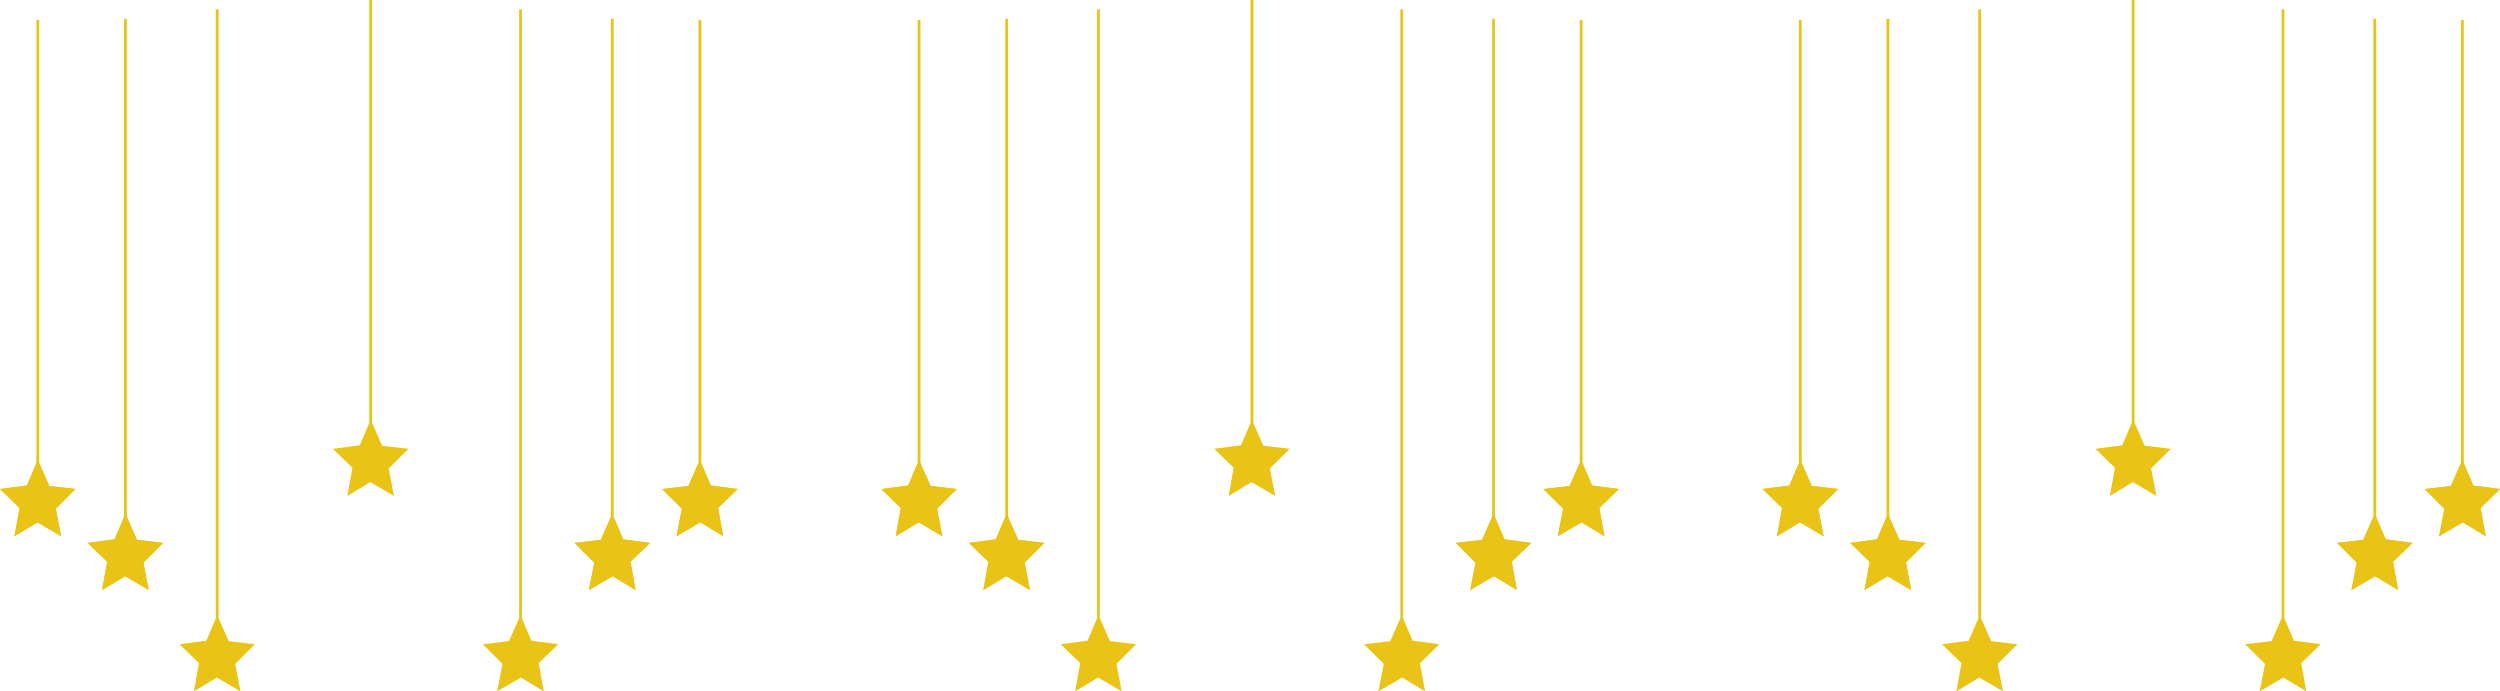 <?xml version="1.0" encoding="UTF-8"?><svg xmlns="http://www.w3.org/2000/svg" xmlns:xlink="http://www.w3.org/1999/xlink" data-name="Layer 1" height="136.3" preserveAspectRatio="xMidYMid meet" version="1.0" viewBox="4.2 201.7 492.8 136.3" width="492.8" zoomAndPan="magnify"><g id="change1_1"><path d="M28.92 302.98L26.78 308.01 21.48 308.72 25.33 312.44 24.32 318.01 28.85 315.28 33.52 318.01 32.47 312.6 36.36 308.72 31.19 308.11 28.92 302.98z" fill="#e9c316" fill-rule="evenodd"/></g><g id="change1_2"><path d="M11.65 292.36L9.51 297.4 4.21 298.1 8.06 301.83 7.05 307.4 11.58 304.66 16.25 307.4 15.2 301.98 19.09 298.1 13.92 297.49 11.65 292.36z" fill="#e9c316" fill-rule="evenodd"/></g><g id="change1_3"><path d="M24.32 318.01L25.33 312.44 21.48 308.72 26.78 308.01 28.65 303.62 28.65 205.4 29.2 205.4 29.2 303.6 31.19 308.11 36.36 308.72 32.47 312.6 33.52 318.01 28.85 315.28 24.32 318.01z" fill="#e9c316" fill-rule="evenodd"/></g><g id="change1_4"><path d="M42.42 337.99L43.42 332.42 39.58 328.69 44.87 327.99 46.74 323.59 46.74 203.55 47.29 203.55 47.29 323.57 49.28 328.08 54.45 328.69 50.56 332.57 51.61 337.99 46.94 335.25 42.42 337.99z" fill="#e9c316" fill-rule="evenodd"/></g><g id="change1_5"><path d="M15.2 301.98L16.25 307.4 11.58 304.66 7.05 307.4 8.06 301.83 4.21 298.1 9.51 297.4 11.38 293 11.38 205.65 11.93 205.65 11.93 292.98 13.92 297.49 19.09 298.1 15.2 301.98z" fill="#e9c316" fill-rule="evenodd"/></g><g id="change1_6"><path d="M72.67 299.47L73.67 293.9 69.83 290.17 75.12 289.47 76.99 285.07 76.99 201.7 77.54 201.7 77.54 285.05 79.53 289.56 84.7 290.17 80.81 294.05 81.86 299.47 77.19 296.73 72.67 299.47z" fill="#e9c316" fill-rule="evenodd"/></g><g id="change1_7"><path d="M124.89 302.98L127.04 308.01 132.33 308.72 128.48 312.44 129.49 318.01 124.97 315.28 120.29 318.01 121.35 312.6 117.45 308.72 122.63 308.11 124.89 302.98z" fill="#e9c316" fill-rule="evenodd"/></g><g id="change1_8"><path d="M142.16 292.36L144.31 297.4 149.6 298.1 145.75 301.83 146.76 307.4 142.24 304.66 137.56 307.4 138.62 301.98 134.72 298.1 139.9 297.49 142.16 292.36z" fill="#e9c316" fill-rule="evenodd"/></g><g id="change1_9"><path d="M129.49 318.01L128.48 312.44 132.33 308.72 127.04 308.01 125.17 303.62 125.17 205.4 124.62 205.4 124.62 303.6 122.63 308.11 117.45 308.72 121.35 312.6 120.29 318.01 124.97 315.28 129.49 318.01z" fill="#e9c316" fill-rule="evenodd"/></g><g id="change1_10"><path d="M111.4 337.99L110.39 332.42 114.24 328.69 108.94 327.99 107.08 323.59 107.08 203.55 106.53 203.55 106.53 323.57 104.53 328.08 99.36 328.69 103.25 332.57 102.2 337.99 106.88 335.25 111.4 337.99z" fill="#e9c316" fill-rule="evenodd"/></g><g id="change1_11"><path d="M138.62 301.98L137.56 307.4 142.24 304.66 146.76 307.4 145.75 301.83 149.6 298.1 144.31 297.4 142.44 293 142.44 205.65 141.89 205.65 141.89 292.98 139.9 297.49 134.72 298.1 138.62 301.98z" fill="#e9c316" fill-rule="evenodd"/></g><g id="change1_12"><path d="M202.63 302.98L200.49 308.01 195.19 308.72 199.04 312.44 198.03 318.01 202.56 315.28 207.23 318.01 206.18 312.6 210.07 308.72 204.9 308.11 202.63 302.98z" fill="#e9c316" fill-rule="evenodd"/></g><g id="change1_13"><path d="M185.36 292.36L183.22 297.4 177.93 298.1 181.77 301.83 180.77 307.4 185.29 304.66 189.96 307.4 188.91 301.98 192.8 298.1 187.63 297.49 185.36 292.36z" fill="#e9c316" fill-rule="evenodd"/></g><g id="change1_14"><path d="M198.03 318.01L199.04 312.44 195.19 308.72 200.49 308.01 202.36 303.62 202.36 205.4 202.91 205.4 202.91 303.6 204.9 308.11 210.07 308.72 206.18 312.6 207.23 318.01 202.56 315.28 198.03 318.01z" fill="#e9c316" fill-rule="evenodd"/></g><g id="change1_15"><path d="M216.13 337.99L217.13 332.42 213.29 328.69 218.58 327.99 220.45 323.59 220.45 203.55 221 203.55 221 323.57 222.99 328.08 228.16 328.69 224.27 332.57 225.32 337.99 220.65 335.25 216.13 337.99z" fill="#e9c316" fill-rule="evenodd"/></g><g id="change1_16"><path d="M188.91 301.98L189.96 307.4 185.29 304.66 180.77 307.4 181.77 301.83 177.93 298.1 183.22 297.4 185.09 293 185.09 205.65 185.64 205.65 185.64 292.98 187.63 297.49 192.8 298.1 188.91 301.98z" fill="#e9c316" fill-rule="evenodd"/></g><g id="change1_17"><path d="M246.38 299.47L247.38 293.9 243.54 290.17 248.83 289.47 250.7 285.07 250.7 201.7 251.25 201.7 251.25 285.05 253.24 289.56 258.42 290.17 254.52 294.05 255.57 299.47 250.9 296.73 246.38 299.47z" fill="#e9c316" fill-rule="evenodd"/></g><g id="change1_18"><path d="M298.6 302.98L300.75 308.01 306.04 308.72 302.19 312.44 303.2 318.01 298.68 315.28 294.01 318.01 295.06 312.6 291.16 308.72 296.34 308.11 298.6 302.98z" fill="#e9c316" fill-rule="evenodd"/></g><g id="change1_19"><path d="M315.87 292.36L318.02 297.4 323.31 298.1 319.46 301.83 320.47 307.4 315.95 304.66 311.27 307.4 312.33 301.98 308.43 298.1 313.61 297.49 315.87 292.36z" fill="#e9c316" fill-rule="evenodd"/></g><g id="change1_20"><path d="M303.2 318.01L302.19 312.44 306.04 308.72 300.75 308.01 298.88 303.62 298.88 205.4 298.33 205.4 298.33 303.6 296.34 308.11 291.16 308.72 295.06 312.6 294.01 318.01 298.68 315.28 303.2 318.01z" fill="#e9c316" fill-rule="evenodd"/></g><g id="change1_21"><path d="M285.11 337.99L284.1 332.42 287.95 328.69 282.65 327.99 280.79 323.59 280.79 203.55 280.24 203.55 280.24 323.57 278.25 328.08 273.07 328.69 276.97 332.57 275.91 337.99 280.59 335.25 285.11 337.99z" fill="#e9c316" fill-rule="evenodd"/></g><g id="change1_22"><path d="M312.33 301.98L311.27 307.4 315.95 304.66 320.47 307.4 319.46 301.83 323.31 298.1 318.02 297.4 316.15 293 316.15 205.65 315.6 205.65 315.6 292.98 313.61 297.49 308.43 298.1 312.33 301.98z" fill="#e9c316" fill-rule="evenodd"/></g><g id="change1_23"><path d="M376.34 302.98L374.2 308.01 368.9 308.72 372.75 312.44 371.75 318.01 376.27 315.28 380.94 318.01 379.89 312.6 383.78 308.72 378.61 308.11 376.34 302.98z" fill="#e9c316" fill-rule="evenodd"/></g><g id="change1_24"><path d="M359.07 292.36L356.93 297.4 351.64 298.1 355.48 301.83 354.48 307.4 359 304.66 363.67 307.4 362.62 301.98 366.51 298.1 361.34 297.49 359.07 292.36z" fill="#e9c316" fill-rule="evenodd"/></g><g id="change1_25"><path d="M371.75 318.01L372.75 312.44 368.9 308.72 374.2 308.01 376.07 303.62 376.07 205.4 376.62 205.4 376.62 303.6 378.61 308.11 383.78 308.72 379.89 312.6 380.94 318.01 376.27 315.28 371.75 318.01z" fill="#e9c316" fill-rule="evenodd"/></g><g id="change1_26"><path d="M389.84 337.99L390.85 332.42 387 328.69 392.29 327.99 394.16 323.59 394.16 203.55 394.71 203.55 394.71 323.57 396.7 328.08 401.88 328.69 397.98 332.57 399.03 337.99 394.36 335.25 389.84 337.99z" fill="#e9c316" fill-rule="evenodd"/></g><g id="change1_27"><path d="M362.62 301.98L363.67 307.4 359 304.66 354.48 307.4 355.48 301.83 351.64 298.1 356.93 297.4 358.8 293 358.8 205.65 359.35 205.65 359.35 292.98 361.34 297.49 366.51 298.1 362.62 301.98z" fill="#e9c316" fill-rule="evenodd"/></g><g id="change1_28"><path d="M420.09 299.47L421.1 293.9 417.25 290.17 422.54 289.47 424.41 285.07 424.41 201.7 424.96 201.7 424.96 285.05 426.95 289.56 432.13 290.17 428.23 294.05 429.29 299.47 424.61 296.73 420.09 299.47z" fill="#e9c316" fill-rule="evenodd"/></g><g id="change1_29"><path d="M472.31 302.98L474.46 308.01 479.75 308.72 475.91 312.44 476.91 318.01 472.39 315.28 467.72 318.01 468.77 312.6 464.88 308.72 470.05 308.11 472.31 302.98z" fill="#e9c316" fill-rule="evenodd"/></g><g id="change1_30"><path d="M489.58 292.36L491.73 297.4 497.02 298.1 493.18 301.83 494.18 307.4 489.66 304.66 484.99 307.4 486.04 301.98 482.14 298.1 487.32 297.49 489.58 292.36z" fill="#e9c316" fill-rule="evenodd"/></g><g id="change1_31"><path d="M476.91 318.01L475.91 312.44 479.75 308.72 474.46 308.01 472.59 303.62 472.59 205.4 472.04 205.4 472.04 303.6 470.05 308.11 464.88 308.72 468.77 312.6 467.72 318.01 472.39 315.28 476.91 318.01z" fill="#e9c316" fill-rule="evenodd"/></g><g id="change1_32"><path d="M458.82 337.99L457.81 332.42 461.66 328.69 456.37 327.99 454.5 323.59 454.5 203.55 453.95 203.55 453.95 323.57 451.96 328.08 446.78 328.69 450.68 332.57 449.62 337.99 454.3 335.25 458.82 337.99z" fill="#e9c316" fill-rule="evenodd"/></g><g id="change1_33"><path d="M486.04 301.98L484.99 307.4 489.66 304.66 494.18 307.4 493.18 301.83 497.02 298.1 491.73 297.4 489.86 293 489.86 205.65 489.31 205.65 489.31 292.98 487.32 297.49 482.14 298.1 486.04 301.98z" fill="#e9c316" fill-rule="evenodd"/></g></svg>